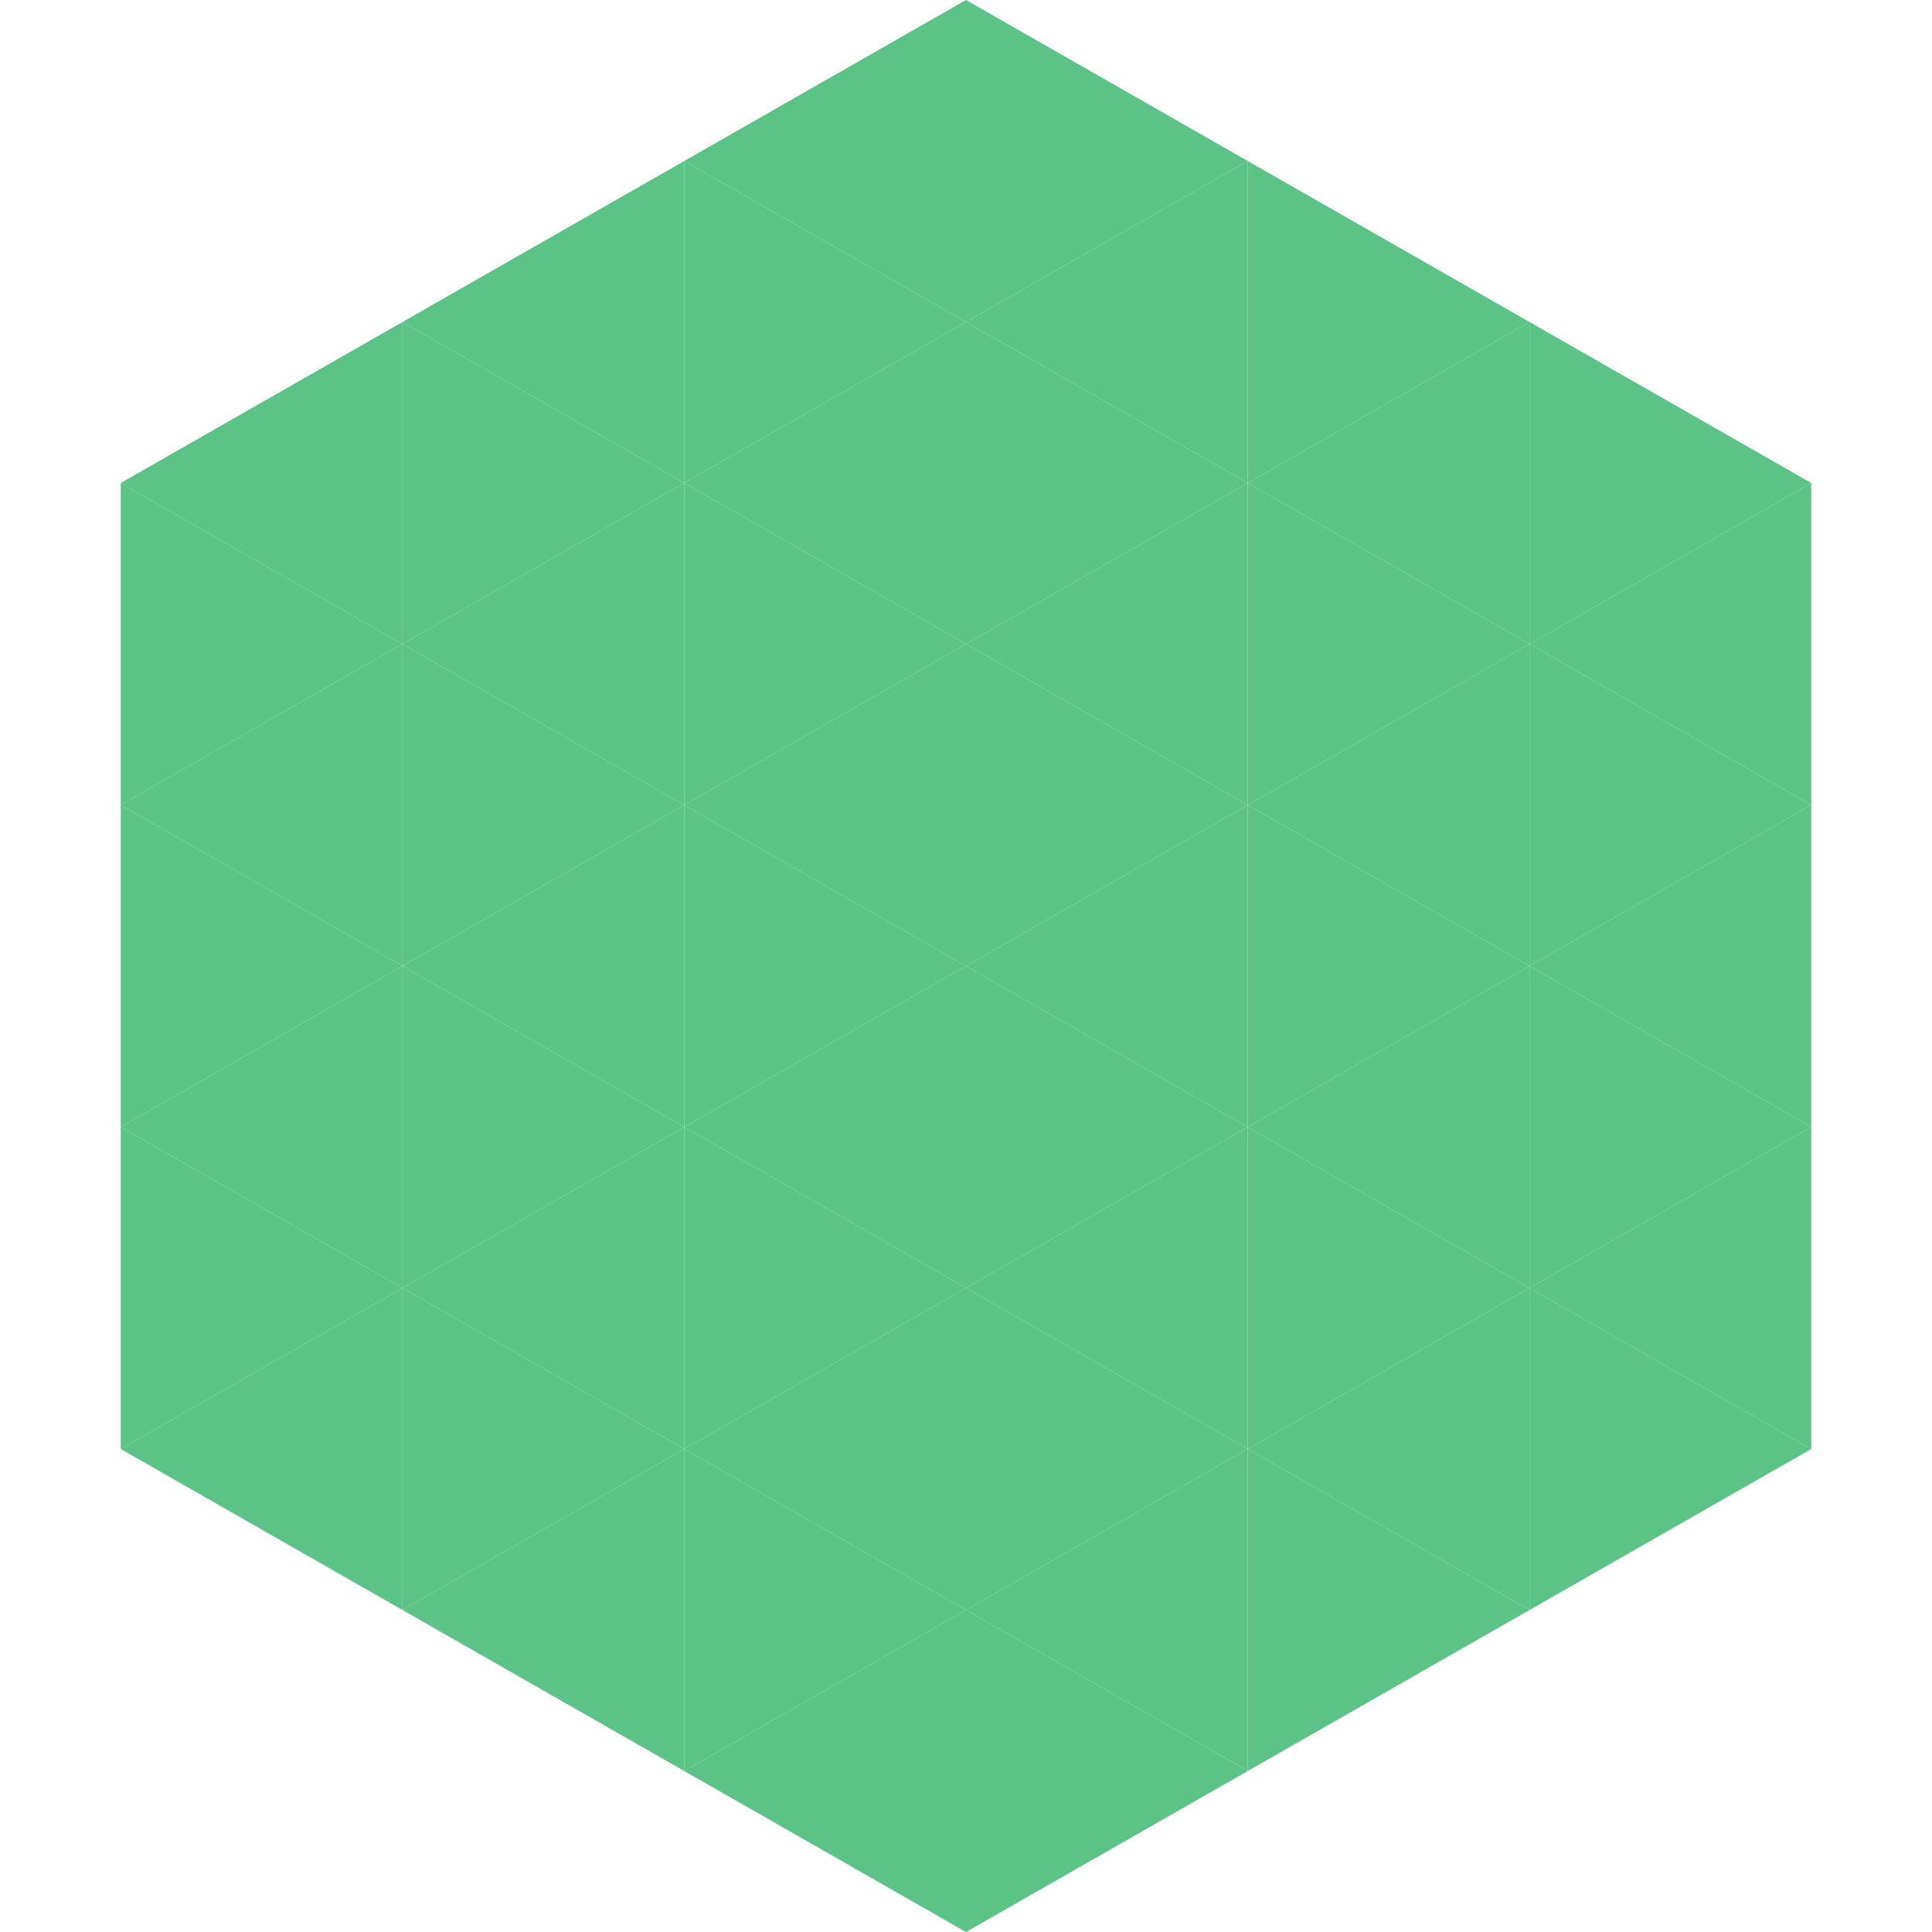 <?xml version="1.0"?>
<!-- Generated by SVGo -->
<svg width="240" height="240"
     xmlns="http://www.w3.org/2000/svg"
     xmlns:xlink="http://www.w3.org/1999/xlink">
<polygon points="50,40 15,60 50,80" style="fill:rgb(91,195,134)" />
<polygon points="190,40 225,60 190,80" style="fill:rgb(91,195,134)" />
<polygon points="15,60 50,80 15,100" style="fill:rgb(91,195,134)" />
<polygon points="225,60 190,80 225,100" style="fill:rgb(91,195,134)" />
<polygon points="50,80 15,100 50,120" style="fill:rgb(91,195,134)" />
<polygon points="190,80 225,100 190,120" style="fill:rgb(91,195,134)" />
<polygon points="15,100 50,120 15,140" style="fill:rgb(91,195,134)" />
<polygon points="225,100 190,120 225,140" style="fill:rgb(91,195,134)" />
<polygon points="50,120 15,140 50,160" style="fill:rgb(91,195,134)" />
<polygon points="190,120 225,140 190,160" style="fill:rgb(91,195,134)" />
<polygon points="15,140 50,160 15,180" style="fill:rgb(91,195,134)" />
<polygon points="225,140 190,160 225,180" style="fill:rgb(91,195,134)" />
<polygon points="50,160 15,180 50,200" style="fill:rgb(91,195,134)" />
<polygon points="190,160 225,180 190,200" style="fill:rgb(91,195,134)" />
<polygon points="15,180 50,200 15,220" style="fill:rgb(255,255,255); fill-opacity:0" />
<polygon points="225,180 190,200 225,220" style="fill:rgb(255,255,255); fill-opacity:0" />
<polygon points="50,0 85,20 50,40" style="fill:rgb(255,255,255); fill-opacity:0" />
<polygon points="190,0 155,20 190,40" style="fill:rgb(255,255,255); fill-opacity:0" />
<polygon points="85,20 50,40 85,60" style="fill:rgb(91,195,134)" />
<polygon points="155,20 190,40 155,60" style="fill:rgb(91,195,134)" />
<polygon points="50,40 85,60 50,80" style="fill:rgb(91,195,134)" />
<polygon points="190,40 155,60 190,80" style="fill:rgb(91,195,134)" />
<polygon points="85,60 50,80 85,100" style="fill:rgb(91,195,134)" />
<polygon points="155,60 190,80 155,100" style="fill:rgb(91,195,134)" />
<polygon points="50,80 85,100 50,120" style="fill:rgb(91,195,134)" />
<polygon points="190,80 155,100 190,120" style="fill:rgb(91,195,134)" />
<polygon points="85,100 50,120 85,140" style="fill:rgb(91,195,134)" />
<polygon points="155,100 190,120 155,140" style="fill:rgb(91,195,134)" />
<polygon points="50,120 85,140 50,160" style="fill:rgb(91,195,134)" />
<polygon points="190,120 155,140 190,160" style="fill:rgb(91,195,134)" />
<polygon points="85,140 50,160 85,180" style="fill:rgb(91,195,134)" />
<polygon points="155,140 190,160 155,180" style="fill:rgb(91,195,134)" />
<polygon points="50,160 85,180 50,200" style="fill:rgb(91,195,134)" />
<polygon points="190,160 155,180 190,200" style="fill:rgb(91,195,134)" />
<polygon points="85,180 50,200 85,220" style="fill:rgb(91,195,134)" />
<polygon points="155,180 190,200 155,220" style="fill:rgb(91,195,134)" />
<polygon points="120,0 85,20 120,40" style="fill:rgb(91,195,134)" />
<polygon points="120,0 155,20 120,40" style="fill:rgb(91,195,134)" />
<polygon points="85,20 120,40 85,60" style="fill:rgb(91,195,134)" />
<polygon points="155,20 120,40 155,60" style="fill:rgb(91,195,134)" />
<polygon points="120,40 85,60 120,80" style="fill:rgb(91,195,134)" />
<polygon points="120,40 155,60 120,80" style="fill:rgb(91,195,134)" />
<polygon points="85,60 120,80 85,100" style="fill:rgb(91,195,134)" />
<polygon points="155,60 120,80 155,100" style="fill:rgb(91,195,134)" />
<polygon points="120,80 85,100 120,120" style="fill:rgb(91,195,134)" />
<polygon points="120,80 155,100 120,120" style="fill:rgb(91,195,134)" />
<polygon points="85,100 120,120 85,140" style="fill:rgb(91,195,134)" />
<polygon points="155,100 120,120 155,140" style="fill:rgb(91,195,134)" />
<polygon points="120,120 85,140 120,160" style="fill:rgb(91,195,134)" />
<polygon points="120,120 155,140 120,160" style="fill:rgb(91,195,134)" />
<polygon points="85,140 120,160 85,180" style="fill:rgb(91,195,134)" />
<polygon points="155,140 120,160 155,180" style="fill:rgb(91,195,134)" />
<polygon points="120,160 85,180 120,200" style="fill:rgb(91,195,134)" />
<polygon points="120,160 155,180 120,200" style="fill:rgb(91,195,134)" />
<polygon points="85,180 120,200 85,220" style="fill:rgb(91,195,134)" />
<polygon points="155,180 120,200 155,220" style="fill:rgb(91,195,134)" />
<polygon points="120,200 85,220 120,240" style="fill:rgb(91,195,134)" />
<polygon points="120,200 155,220 120,240" style="fill:rgb(91,195,134)" />
<polygon points="85,220 120,240 85,260" style="fill:rgb(255,255,255); fill-opacity:0" />
<polygon points="155,220 120,240 155,260" style="fill:rgb(255,255,255); fill-opacity:0" />
</svg>
